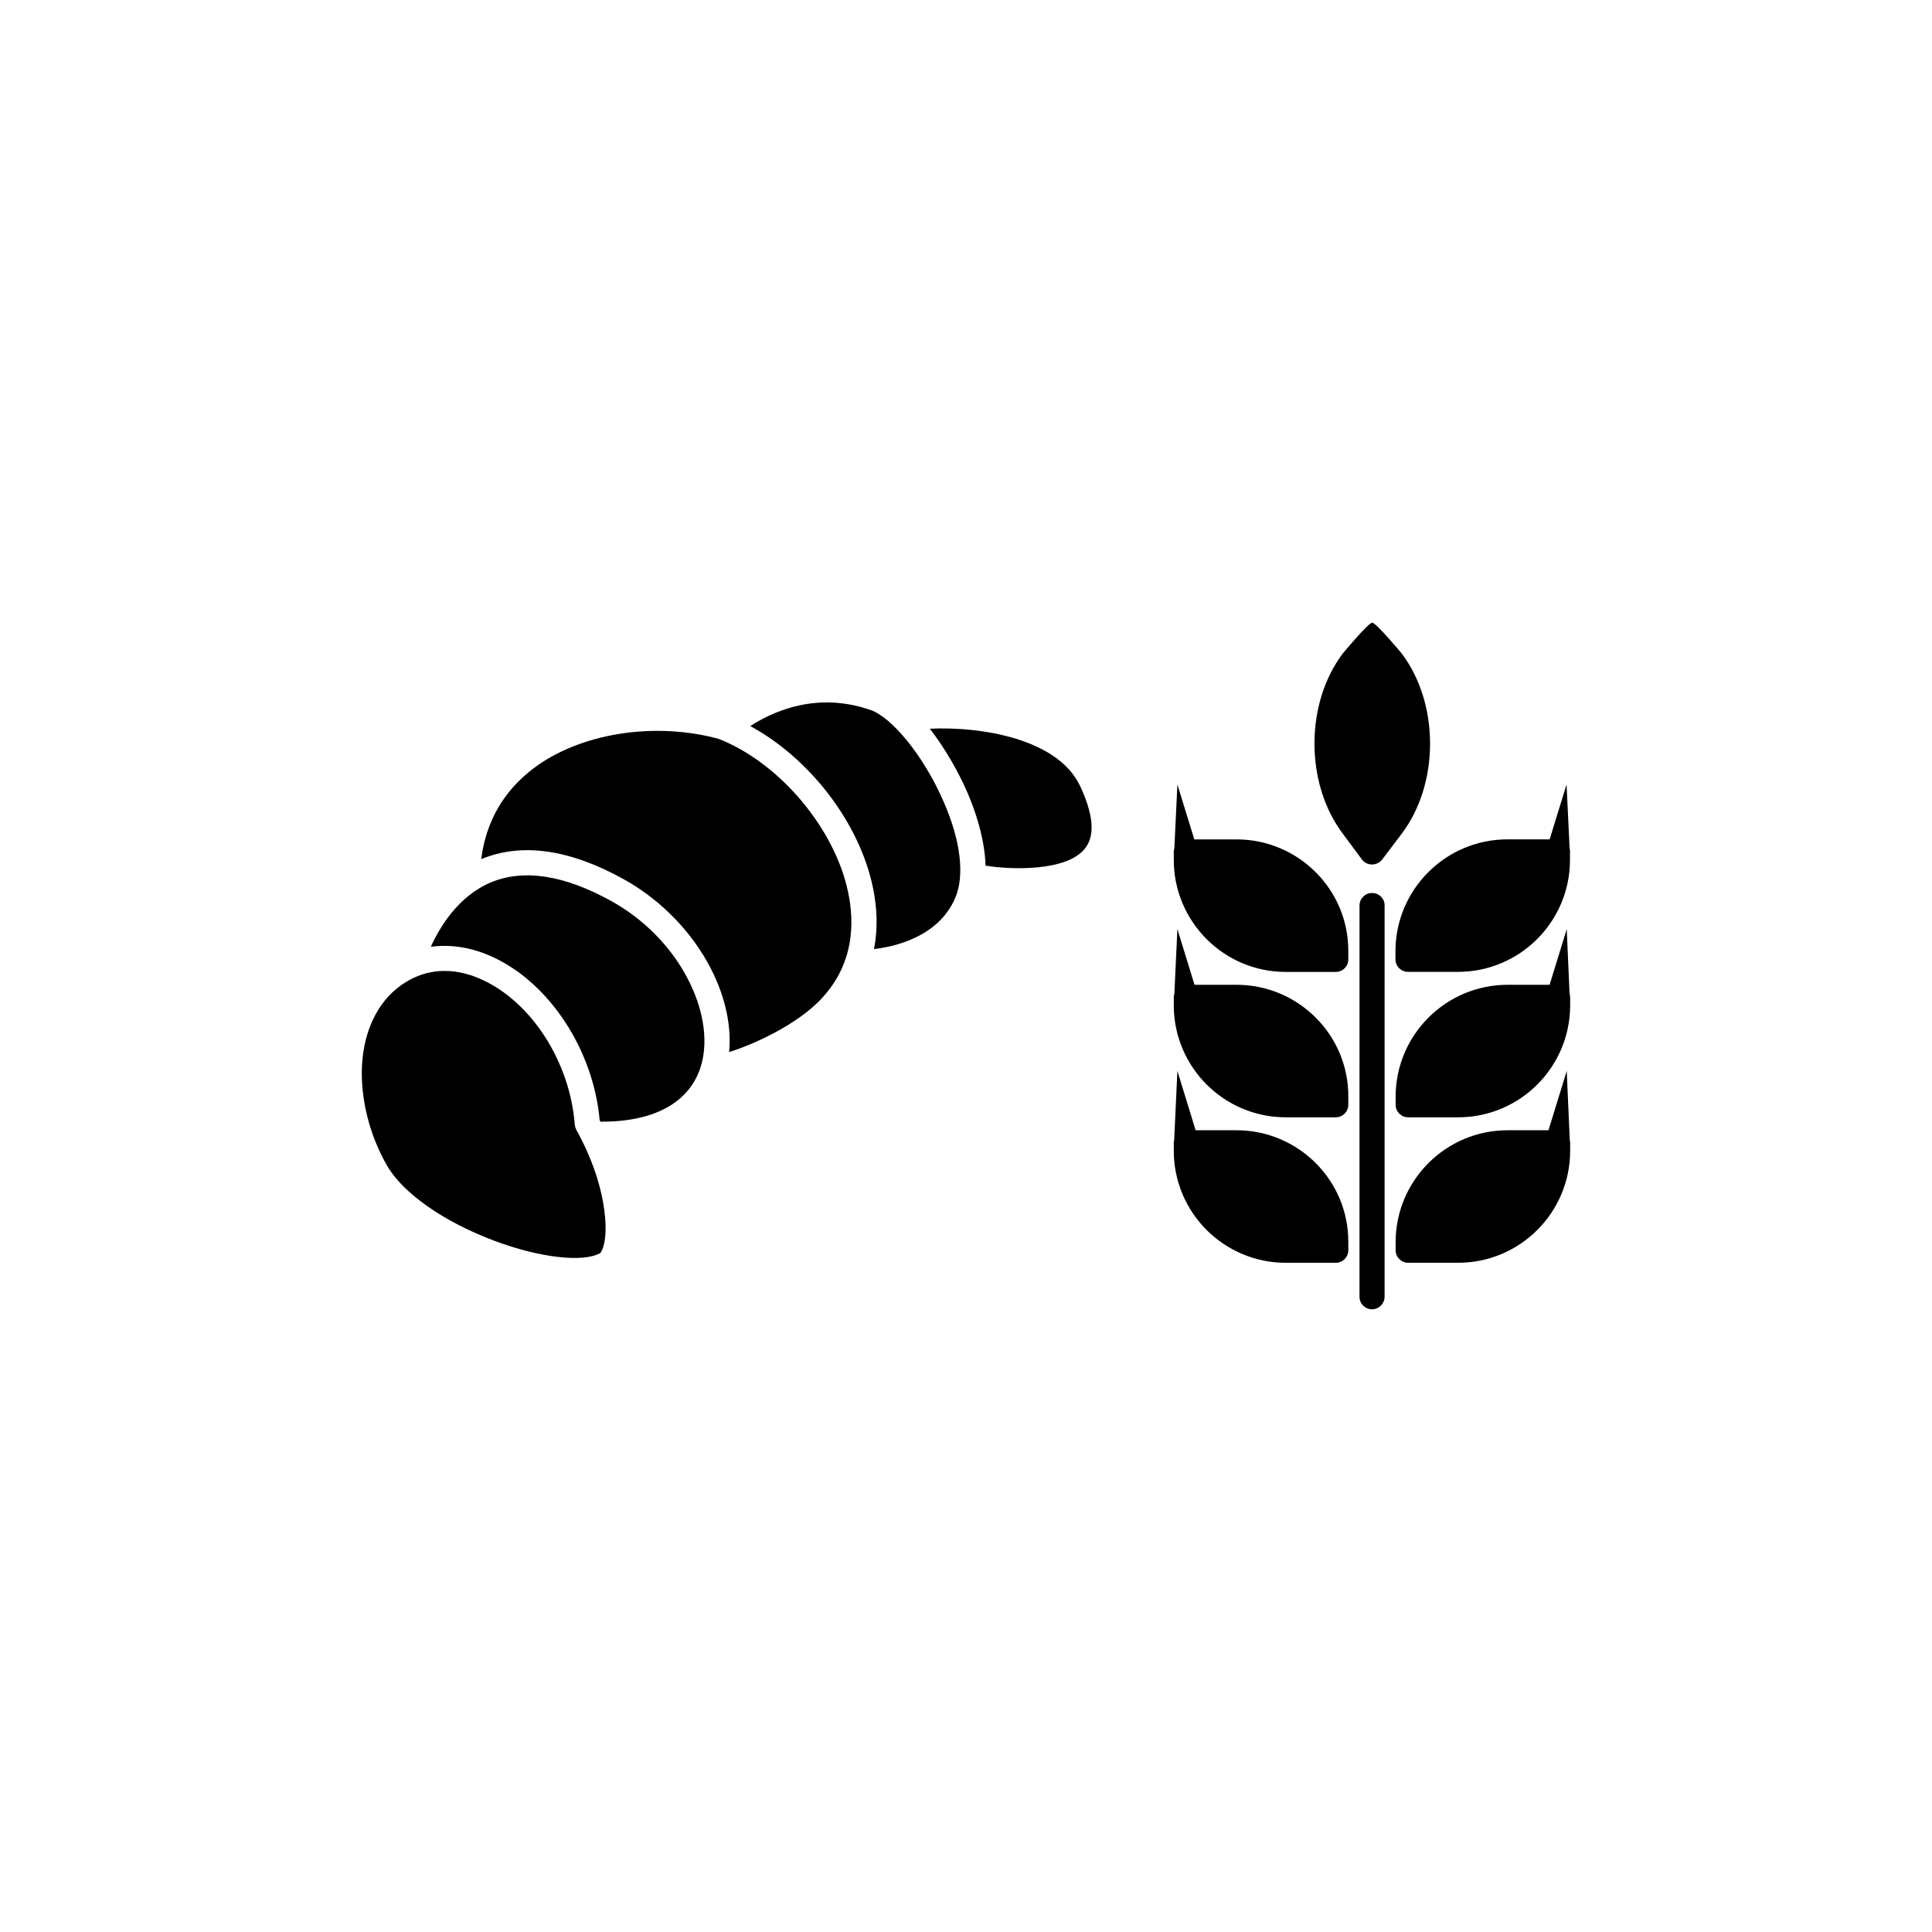 <?xml version="1.0" encoding="UTF-8"?>
<!-- Uploaded to: ICON Repo, www.svgrepo.com, Generator: ICON Repo Mixer Tools -->
<svg fill="#000000" width="800px" height="800px" version="1.1" viewBox="144 144 512 512" xmlns="http://www.w3.org/2000/svg">
 <g>
  <path d="m397.08 382.11c-4.535 10.328-16.223 12.797-21.461 13.402 1.008-5.188 0.906-10.68-0.301-16.375-3.578-17.18-16.777-34.207-32.496-42.723 1.715-1.109 4.031-2.418 6.75-3.527 8.414-3.426 16.93-3.629 25.34-0.656 5.09 1.812 13.652 11.438 19.246 24.434 4.481 10.281 5.539 19.551 2.922 25.445z"/>
  <path d="m431.69 368.66c-4.887 6.551-20.355 5.691-25.895 4.836-0.203-0.051-0.402-0.051-0.605-0.051-0.25-7.457-2.82-14.812-4.836-19.445-2.469-5.691-5.996-11.789-9.926-16.879 13.453-0.656 33.805 2.621 39.75 15.062 3.527 7.461 4.082 13 1.512 16.477z"/>
  <path d="m360.8 409.57c-5.188 5.141-14.41 10.277-23.578 13.25 1.562-16.426-9.875-35.719-27.809-45.746-14.461-8.062-27.207-9.824-37.887-5.391 1.258-9.926 5.894-17.984 13.754-23.98 12.293-9.371 32.043-12.543 49.121-7.91 16.07 6.246 30.832 23.68 34.359 40.656 1.715 8.062 1.715 19.602-7.961 29.121z"/>
  <path d="m329.97 425.74c-2.621 10.027-11.992 15.516-26.449 15.516h-0.402c-0.051-0.152-0.152-0.25-0.203-0.402-1.664-18.59-13.25-36.273-28.312-43.227-5.543-2.57-11.133-3.426-16.426-2.719 2.367-5.289 7.305-13.402 15.82-17.027 8.766-3.68 19.547-2.016 32.145 4.988 8.465 4.734 15.566 11.891 19.949 20.203 4.18 7.856 5.594 16.07 3.879 22.668z"/>
  <path d="m303.07 476.07c-4.484 2.57-16.07 1.258-28.113-3.273-13.301-4.988-24.133-12.543-28.363-19.852-4.734-8.211-7.152-17.984-6.648-26.852 0.555-9.07 4.133-16.426 10.078-20.809 4.031-2.922 8.062-3.981 11.789-3.981 3.777 0 7.254 1.059 10.027 2.367 13.148 6.047 23.227 21.867 24.484 38.391 0.051 0.504 0.203 0.957 0.402 1.359 4.18 7.457 6.852 15.469 7.559 22.52 0.75 7.004-0.812 9.777-1.215 10.129z"/>
  <path d="m471.69 443.53h-10.832l-4.836-15.719-0.855 18.34c-0.051 0.25-0.102 0.453-0.102 0.707v2.117c0 16.375 13.301 29.676 29.676 29.676h13.25c1.863 0 3.324-1.512 3.324-3.324v-2.117c0.098-16.379-13.254-29.68-29.625-29.68z"/>
  <path d="m471.69 404.98h-11.133l-4.535-14.762-0.805 17.18c-0.102 0.301-0.152 0.605-0.152 0.906v2.117c0 16.375 13.301 29.676 29.676 29.676h13.25c1.863 0 3.324-1.512 3.324-3.324v-2.117c0.098-16.375-13.254-29.676-29.625-29.676z"/>
  <path d="m471.69 366.45h-11.184l-4.484-14.559-0.805 16.93c-0.102 0.301-0.152 0.605-0.152 0.957v2.117c0 16.375 13.301 29.676 29.676 29.676h13.25c1.863 0 3.324-1.512 3.324-3.324v-2.117c0.098-16.379-13.254-29.68-29.625-29.68z"/>
  <path d="m559.96 368.81-0.805-16.93-4.484 14.559h-11.184c-16.375 0-29.676 13.301-29.676 29.676v2.117c0 1.863 1.512 3.324 3.324 3.324h13.25c16.375 0 29.676-13.301 29.676-29.676v-2.113c0.051-0.352 0-0.656-0.102-0.957z"/>
  <path d="m507.61 380.65c-1.863 0-3.324 1.512-3.324 3.324l-0.004 103.68c0 1.863 1.512 3.324 3.324 3.324s3.324-1.512 3.324-3.324l0.004-103.68c0.051-1.812-1.461-3.324-3.324-3.324z"/>
  <path d="m504.94 371.79c0.656 0.855 1.613 1.309 2.672 1.309 1.059 0 2.016-0.504 2.672-1.309l5.188-6.852c4.836-6.398 7.508-14.914 7.508-23.879 0-8.969-2.672-17.434-7.508-23.879 0 0-6.801-8.16-7.809-8.16-1.059 0-7.809 8.16-7.809 8.16-4.836 6.398-7.508 14.914-7.508 23.879 0 8.969 2.672 17.434 7.508 23.879z"/>
  <path d="m559.2 427.81-4.836 15.719h-10.832c-16.375 0-29.676 13.301-29.676 29.676v2.117c0 1.863 1.512 3.324 3.324 3.324h13.25c16.375 0 29.676-13.301 29.676-29.676v-2.117c0-0.25-0.051-0.504-0.102-0.707z"/>
  <path d="m559.2 390.22-4.535 14.762h-11.133c-16.375 0-29.676 13.301-29.676 29.676v2.117c0 1.863 1.512 3.324 3.324 3.324h13.25c16.375 0 29.676-13.301 29.676-29.676v-2.117c0-0.301-0.051-0.656-0.152-0.906z"/>
 </g>
</svg>